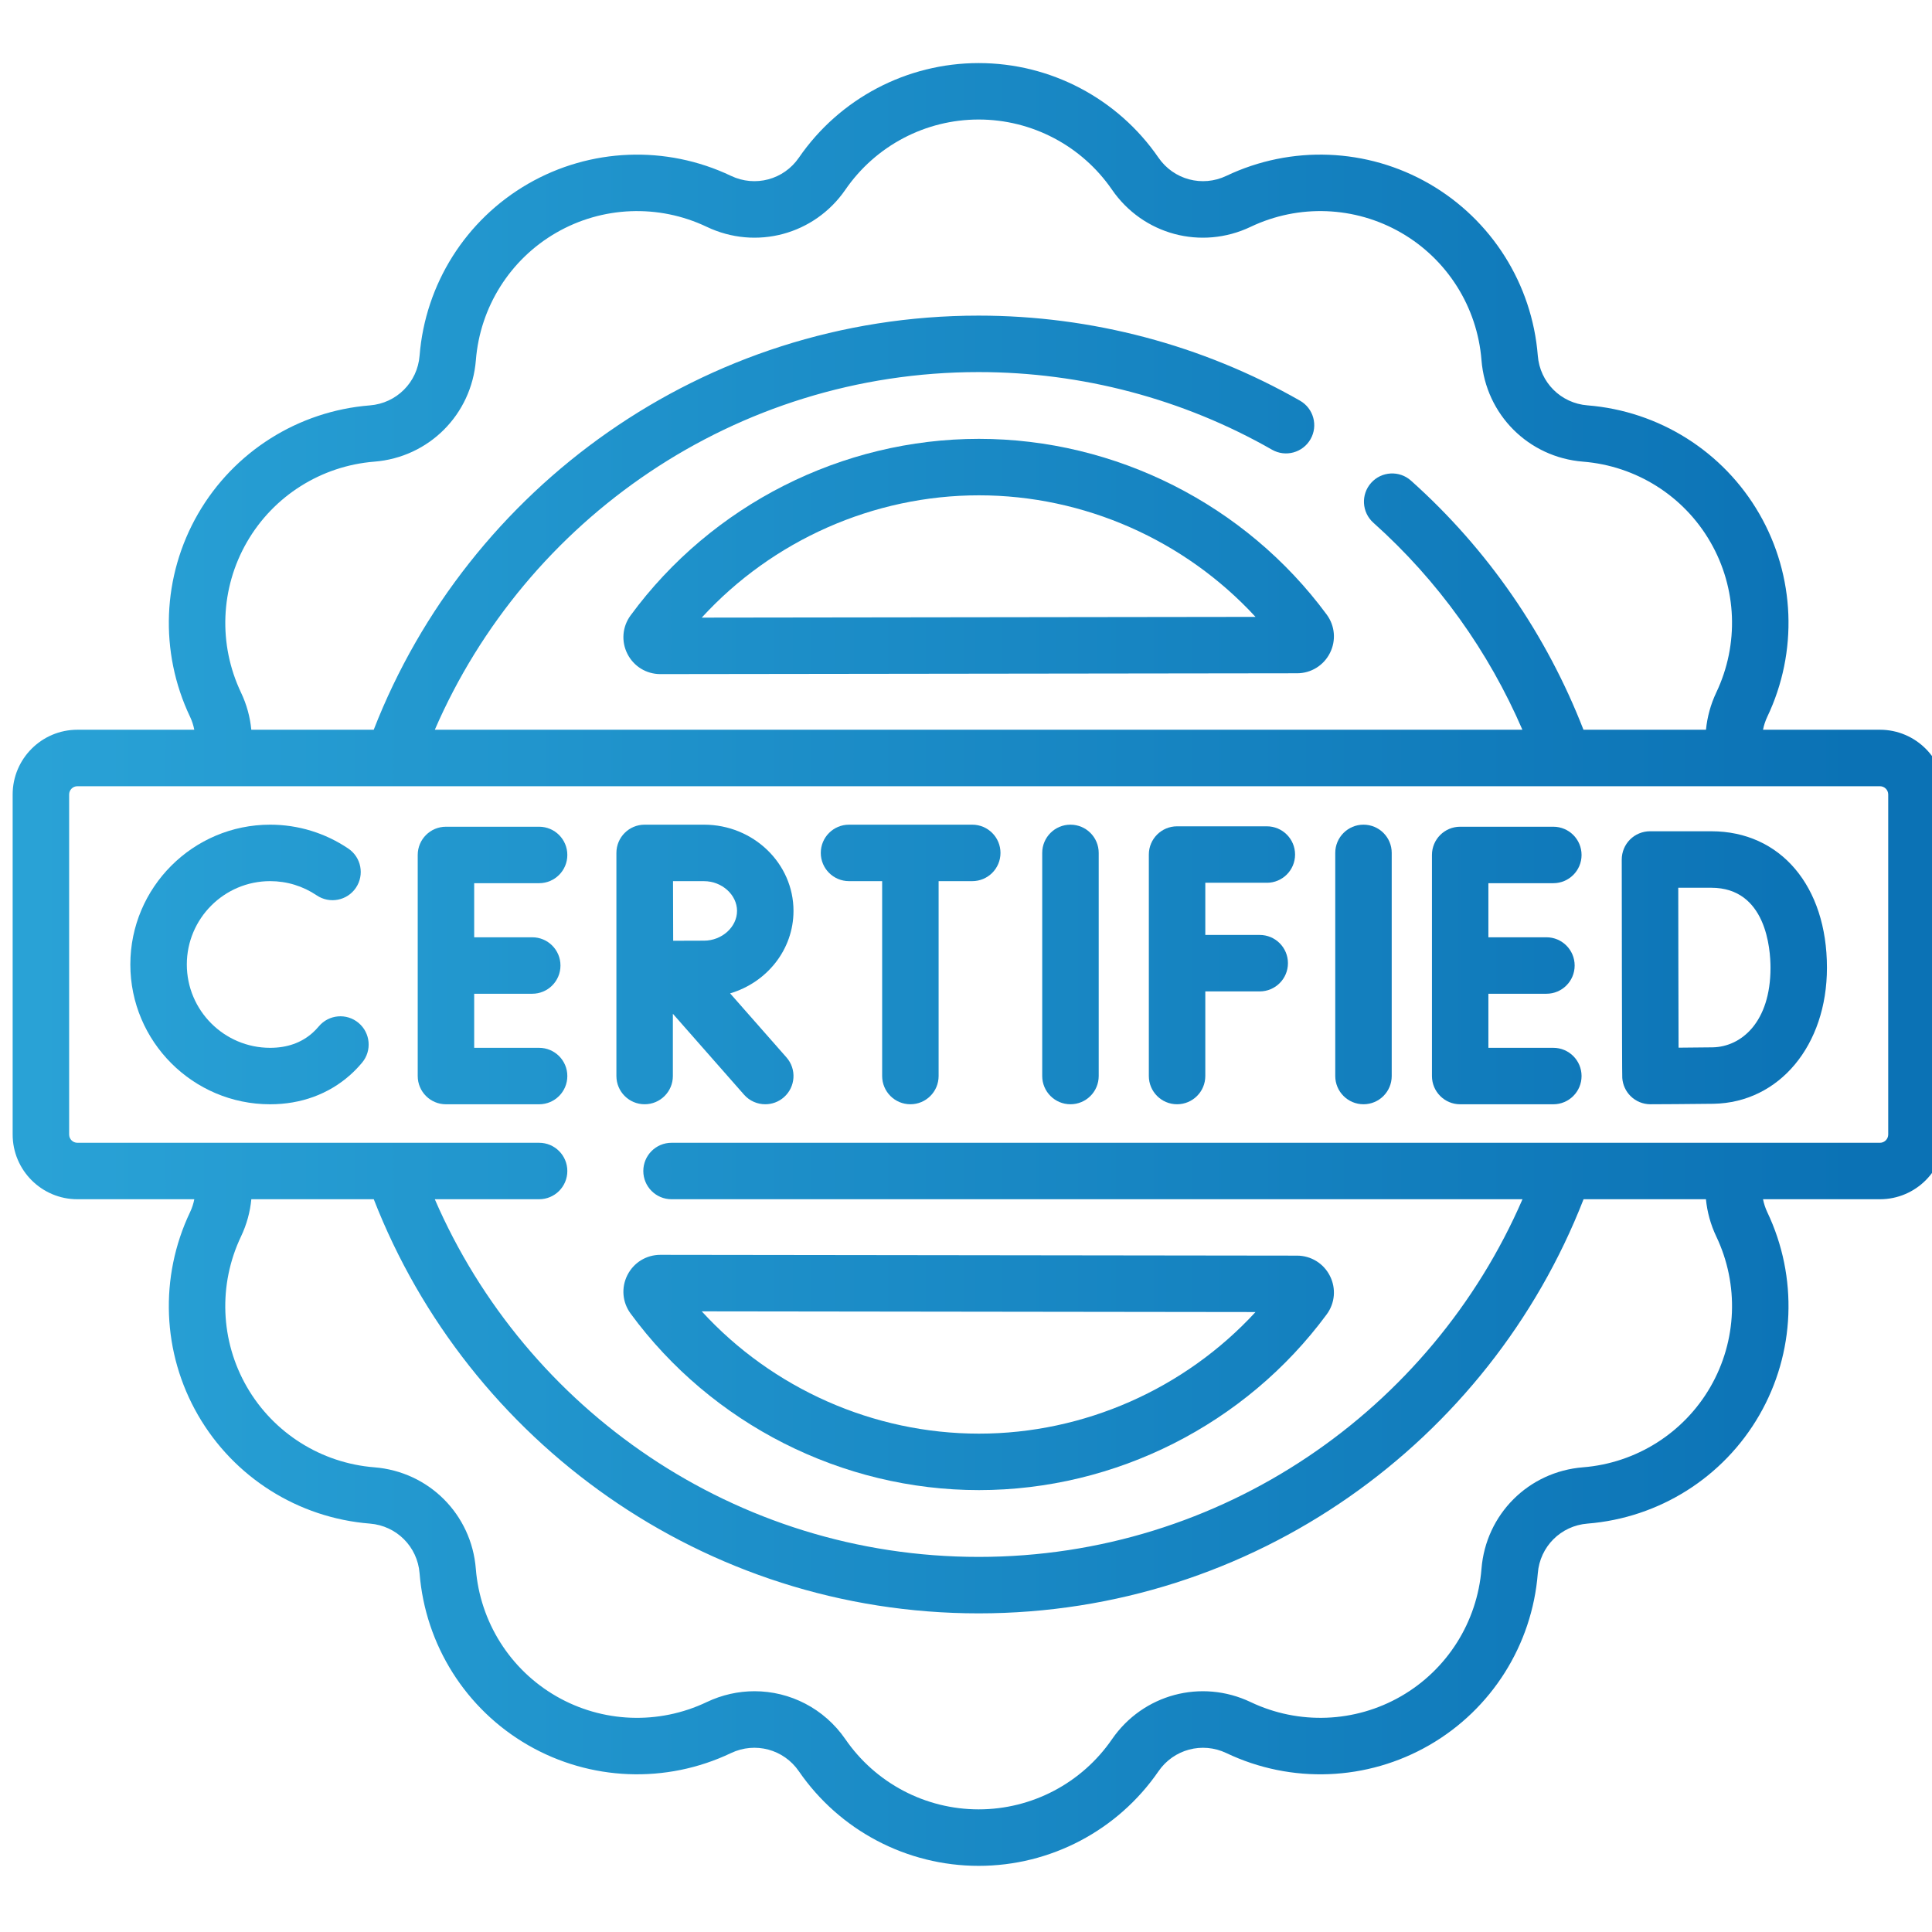 <?xml version="1.0" encoding="utf-8"?>
<!-- Generator: Adobe Illustrator 15.0.0, SVG Export Plug-In . SVG Version: 6.00 Build 0)  -->
<!DOCTYPE svg PUBLIC "-//W3C//DTD SVG 1.1//EN" "http://www.w3.org/Graphics/SVG/1.1/DTD/svg11.dtd">
<svg version="1.1" id="Capa_1" xmlns="http://www.w3.org/2000/svg" xmlns:xlink="http://www.w3.org/1999/xlink" x="0px" y="0px"
	 width="80px" height="80px" viewBox="216 216 80 80" enable-background="new 216 216 80 80" xml:space="preserve">
<g>
	<g>
		<linearGradient id="SVGID_1_" gradientUnits="userSpaceOnUse" x1="217.358" y1="239.043" x2="295.703" y2="239.043">
			<stop  offset="0" style="stop-color:#29A2D6"/>
			<stop  offset="0.964" style="stop-color:#0B72B5"/>
		</linearGradient>
		<path fill="url(#SVGID_1_)" d="M256.537,234.172c-5.673,0-11.067,2.734-14.427,7.313c-0.342,0.466-0.392,1.075-0.13,1.591
			c0.262,0.517,0.784,0.837,1.363,0.837h0.001l26.364-0.034c0.579,0,1.102-0.323,1.362-0.84c0.261-0.517,0.209-1.126-0.134-1.591
			C267.575,236.892,262.192,234.172,256.537,234.172L256.537,234.172z M245.058,241.574c2.928-3.197,7.108-5.064,11.479-5.064
			c4.354,0,8.524,1.856,11.451,5.034L245.058,241.574z"/>
		<linearGradient id="SVGID_2_" gradientUnits="userSpaceOnUse" x1="217.358" y1="272.831" x2="295.703" y2="272.831">
			<stop  offset="0" style="stop-color:#29A2D6"/>
			<stop  offset="0.964" style="stop-color:#0B72B5"/>
		</linearGradient>
		<path fill="url(#SVGID_2_)" d="M241.98,268.797c-0.262,0.517-0.212,1.126,0.13,1.592c3.36,4.579,8.754,7.313,14.427,7.313
			c5.655,0,11.038-2.721,14.399-7.277c0.343-0.465,0.395-1.074,0.134-1.591c-0.261-0.519-0.783-0.84-1.362-0.841l-26.364-0.033
			c0,0-0.001,0-0.001,0C242.764,267.96,242.242,268.28,241.98,268.797L241.98,268.797z M267.988,270.329
			c-2.927,3.179-7.097,5.035-11.451,5.035c-4.371,0-8.551-1.867-11.479-5.064L267.988,270.329z"/>
		<linearGradient id="SVGID_3_" gradientUnits="userSpaceOnUse" x1="217.358" y1="255.936" x2="295.703" y2="255.936">
			<stop  offset="0" style="stop-color:#29A2D6"/>
			<stop  offset="0.964" style="stop-color:#0B72B5"/>
		</linearGradient>
		<path fill="url(#SVGID_3_)" d="M293.845,246.217h-4.842c0.035-0.182,0.094-0.362,0.176-0.536c1.28-2.688,1.156-5.831-0.33-8.406
			c-1.486-2.576-4.146-4.254-7.115-4.49c-1.104-0.087-1.97-0.953-2.057-2.058c-0.236-2.968-1.914-5.627-4.49-7.115
			c-2.575-1.487-5.717-1.61-8.406-0.33c-1,0.476-2.182,0.159-2.811-0.753c-1.688-2.453-4.472-3.917-7.445-3.917
			s-5.757,1.464-7.445,3.917c-0.628,0.913-1.81,1.229-2.811,0.753c-2.688-1.28-5.831-1.156-8.406,0.331
			c-2.576,1.487-4.253,4.146-4.489,7.115c-0.088,1.104-0.953,1.97-2.058,2.058c-2.968,0.236-5.628,1.914-7.115,4.489
			c-1.487,2.575-1.611,5.718-0.331,8.406c0.083,0.174,0.139,0.354,0.175,0.536h-4.841c-1.478,0-2.68,1.203-2.68,2.68v14.081
			c0,1.478,1.202,2.68,2.68,2.68h4.842c-0.036,0.182-0.093,0.361-0.176,0.535c-1.28,2.689-1.157,5.832,0.331,8.406
			c1.487,2.576,4.146,4.254,7.115,4.49c1.104,0.088,1.97,0.953,2.058,2.057c0.236,2.969,1.914,5.629,4.489,7.115
			c2.576,1.486,5.718,1.61,8.406,0.33c1.001-0.476,2.183-0.159,2.811,0.754c1.688,2.453,4.472,3.916,7.445,3.916
			s5.757-1.464,7.445-3.916c0.629-0.913,1.811-1.229,2.811-0.754c2.689,1.281,5.831,1.156,8.406-0.33
			c2.576-1.486,4.254-4.146,4.49-7.115c0.087-1.104,0.952-1.969,2.057-2.057c2.969-0.236,5.629-1.914,7.115-4.49
			c1.486-2.574,1.61-5.717,0.33-8.406c-0.082-0.174-0.14-0.354-0.176-0.535h4.842c1.478,0,2.68-1.202,2.68-2.68v-14.081
			C296.524,247.419,295.322,246.217,293.845,246.217L293.845,246.217z M226.226,238.444c1.102-1.909,3.074-3.153,5.275-3.328
			c2.256-0.179,4.024-1.947,4.204-4.204c0.175-2.201,1.418-4.173,3.327-5.275c1.909-1.102,4.239-1.193,6.232-0.245
			c2.044,0.974,4.459,0.326,5.742-1.538c1.252-1.819,3.315-2.905,5.519-2.905c2.204,0,4.268,1.086,5.52,2.905
			c1.283,1.864,3.698,2.512,5.742,1.538c1.993-0.949,4.322-0.857,6.231,0.245s3.153,3.074,3.327,5.275
			c0.18,2.256,1.947,4.024,4.204,4.204c2.201,0.175,4.173,1.418,5.274,3.328c1.103,1.909,1.193,4.238,0.244,6.232
			c-0.236,0.499-0.375,1.02-0.426,1.541h-5.073c-1.52-3.912-3.948-7.461-7.142-10.315c-0.48-0.43-1.221-0.389-1.65,0.092
			c-0.431,0.481-0.389,1.22,0.092,1.651c2.684,2.399,4.773,5.335,6.171,8.572h-45.034c3.771-8.705,12.445-14.81,22.519-14.81
			c4.266,0,8.467,1.111,12.147,3.214c0.561,0.32,1.274,0.125,1.595-0.435s0.125-1.275-0.436-1.595
			c-4.033-2.304-8.635-3.522-13.307-3.522c-11.389,0-21.144,7.124-25.048,17.148h-5.069c-0.05-0.521-0.189-1.042-0.427-1.541
			C225.032,242.682,225.124,240.353,226.226,238.444L226.226,238.444z M286.823,273.431c-1.102,1.908-3.074,3.152-5.274,3.327
			c-2.257,0.179-4.024,1.946-4.204,4.204c-0.175,2.2-1.418,4.172-3.327,5.274c-1.909,1.102-4.239,1.192-6.231,0.244
			c-2.045-0.973-4.459-0.325-5.742,1.538c-1.252,1.819-3.316,2.904-5.52,2.904c-2.204,0-4.267-1.085-5.519-2.904
			c-0.883-1.281-2.3-1.988-3.764-1.988c-0.666,0-1.34,0.146-1.979,0.45c-1.994,0.949-4.323,0.858-6.232-0.244
			s-3.153-3.074-3.328-5.274c-0.179-2.258-1.947-4.025-4.204-4.204c-2.201-0.175-4.173-1.419-5.275-3.327
			c-1.102-1.909-1.193-4.238-0.244-6.232c0.237-0.499,0.377-1.02,0.427-1.541h5.07c3.904,10.024,13.658,17.148,25.047,17.148
			s21.145-7.124,25.048-17.148h5.067c0.051,0.521,0.191,1.042,0.428,1.541C288.017,269.192,287.926,271.521,286.823,273.431z
			 M294.187,262.978c0,0.188-0.154,0.342-0.342,0.342h-50.038c-0.646,0-1.169,0.523-1.169,1.168c0,0.646,0.523,1.17,1.169,1.17
			h35.236c-3.771,8.704-12.444,14.81-22.519,14.81s-18.749-6.104-22.52-14.81h4.319c0.646,0,1.169-0.523,1.169-1.169
			s-0.523-1.169-1.169-1.169h-19.119c-0.188,0-0.341-0.153-0.341-0.342v-14.081c0-0.188,0.153-0.341,0.341-0.341h74.641
			c0.188,0,0.342,0.153,0.342,0.341V262.978z"/>
		<linearGradient id="SVGID_4_" gradientUnits="userSpaceOnUse" x1="217.358" y1="255.937" x2="295.703" y2="255.937">
			<stop  offset="0" style="stop-color:#29A2D6"/>
			<stop  offset="0.964" style="stop-color:#0B72B5"/>
		</linearGradient>
		<path fill="url(#SVGID_4_)" d="M260.325,250.148c-0.646,0-1.169,0.523-1.169,1.169v9.238c0,0.646,0.523,1.17,1.169,1.17
			c0.646,0,1.17-0.523,1.17-1.17v-9.238C261.495,250.671,260.972,250.148,260.325,250.148z"/>
		<linearGradient id="SVGID_5_" gradientUnits="userSpaceOnUse" x1="217.358" y1="255.937" x2="295.703" y2="255.937">
			<stop  offset="0" style="stop-color:#29A2D6"/>
			<stop  offset="0.964" style="stop-color:#0B72B5"/>
		</linearGradient>
		<path fill="url(#SVGID_5_)" d="M272.46,250.148c-0.646,0-1.17,0.523-1.17,1.169v9.238c0,0.646,0.523,1.17,1.17,1.17
			c0.645,0,1.168-0.523,1.168-1.17v-9.238C273.629,250.671,273.105,250.148,272.46,250.148z"/>
		<linearGradient id="SVGID_6_" gradientUnits="userSpaceOnUse" x1="217.358" y1="255.971" x2="295.703" y2="255.971">
			<stop  offset="0" style="stop-color:#29A2D6"/>
			<stop  offset="0.964" style="stop-color:#0B72B5"/>
		</linearGradient>
		<path fill="url(#SVGID_6_)" d="M268.457,252.554c0.646,0,1.169-0.523,1.169-1.169c0-0.646-0.523-1.169-1.169-1.169h-3.718
			c-0.645,0-1.168,0.523-1.168,1.169v9.17c0,0.646,0.523,1.17,1.168,1.17c0.646,0,1.17-0.523,1.17-1.17v-3.503h2.252
			c0.646,0,1.17-0.523,1.17-1.169s-0.523-1.169-1.17-1.169h-2.252v-2.161H268.457L268.457,252.554z"/>
		<linearGradient id="SVGID_7_" gradientUnits="userSpaceOnUse" x1="217.358" y1="255.98" x2="295.703" y2="255.98">
			<stop  offset="0" style="stop-color:#29A2D6"/>
			<stop  offset="0.964" style="stop-color:#0B72B5"/>
		</linearGradient>
		<path fill="url(#SVGID_7_)" d="M238.323,252.571c0.646,0,1.169-0.523,1.169-1.169c0-0.646-0.523-1.169-1.169-1.169h-3.857
			c-0.646,0-1.169,0.523-1.169,1.169v9.154c0,0.646,0.523,1.17,1.169,1.17h3.857c0.646,0,1.169-0.523,1.169-1.17
			c0-0.645-0.523-1.168-1.169-1.168h-2.688v-2.239h2.404c0.646,0,1.169-0.523,1.169-1.169c0-0.646-0.523-1.169-1.169-1.169h-2.404
			v-2.239H238.323z"/>
		<linearGradient id="SVGID_8_" gradientUnits="userSpaceOnUse" x1="217.358" y1="255.98" x2="295.703" y2="255.98">
			<stop  offset="0" style="stop-color:#29A2D6"/>
			<stop  offset="0.964" style="stop-color:#0B72B5"/>
		</linearGradient>
		<path fill="url(#SVGID_8_)" d="M280.319,252.571c0.646,0,1.17-0.523,1.17-1.169c0-0.646-0.523-1.169-1.17-1.169h-3.857
			c-0.646,0-1.168,0.523-1.168,1.169v9.154c0,0.646,0.523,1.17,1.168,1.17h3.857c0.646,0,1.17-0.523,1.17-1.17
			c0-0.645-0.523-1.168-1.17-1.168h-2.688v-2.239h2.403c0.646,0,1.169-0.523,1.169-1.169c0-0.646-0.523-1.169-1.169-1.169h-2.403
			v-2.239H280.319z"/>
		<linearGradient id="SVGID_9_" gradientUnits="userSpaceOnUse" x1="217.358" y1="256.073" x2="295.703" y2="256.073">
			<stop  offset="0" style="stop-color:#29A2D6"/>
			<stop  offset="0.964" style="stop-color:#0B72B5"/>
		</linearGradient>
		<path fill="url(#SVGID_9_)" d="M286.862,250.421h-2.539c-0.311,0-0.609,0.124-0.828,0.343s-0.342,0.518-0.342,0.829v0.006v0
			c0,0,0.008,8.963,0.022,9.037c0.02,0.282,0.14,0.549,0.342,0.749c0.219,0.218,0.515,0.34,0.823,0.34h0.004
			c0.077,0,1.889-0.008,2.611-0.02c2.721-0.049,4.695-2.417,4.695-5.633C291.651,252.693,289.727,250.421,286.862,250.421
			L286.862,250.421z M286.916,259.368c-0.325,0.006-0.892,0.01-1.41,0.014c-0.003-1.058-0.008-2.56-0.008-3.318
			c0-0.635-0.003-2.204-0.005-3.304h1.369c2.274,0,2.451,2.536,2.451,3.313C289.313,258.32,288.108,259.347,286.916,259.368z"/>
		<linearGradient id="SVGID_10_" gradientUnits="userSpaceOnUse" x1="217.358" y1="255.936" x2="295.703" y2="255.936">
			<stop  offset="0" style="stop-color:#29A2D6"/>
			<stop  offset="0.964" style="stop-color:#0B72B5"/>
		</linearGradient>
		<path fill="url(#SVGID_10_)" d="M230.847,258.356c-0.495-0.415-1.232-0.351-1.647,0.145c-0.08,0.095-0.166,0.185-0.256,0.265
			c-0.463,0.413-1.054,0.622-1.758,0.622c-1.903,0-3.45-1.548-3.45-3.451c0-1.902,1.547-3.451,3.45-3.451
			c0.691,0,1.358,0.204,1.928,0.589c0.535,0.361,1.262,0.221,1.623-0.314c0.362-0.535,0.221-1.262-0.314-1.623
			c-0.958-0.647-2.078-0.99-3.237-0.99c-3.192,0-5.789,2.597-5.789,5.789c0,3.192,2.597,5.789,5.789,5.789
			c1.276,0,2.422-0.42,3.313-1.213c0.175-0.156,0.341-0.328,0.493-0.51C231.407,259.509,231.342,258.771,230.847,258.356z"/>
		<linearGradient id="SVGID_11_" gradientUnits="userSpaceOnUse" x1="217.358" y1="255.937" x2="295.703" y2="255.937">
			<stop  offset="0" style="stop-color:#29A2D6"/>
			<stop  offset="0.964" style="stop-color:#0B72B5"/>
		</linearGradient>
		<path fill="url(#SVGID_11_)" d="M256.258,250.148h-5.102c-0.646,0-1.169,0.523-1.169,1.169s0.523,1.169,1.169,1.169h1.372v8.069
			c0,0.646,0.523,1.17,1.169,1.17s1.169-0.523,1.169-1.17v-8.069h1.393c0.646,0,1.169-0.523,1.169-1.169
			S256.904,250.148,256.258,250.148L256.258,250.148z"/>
		<linearGradient id="SVGID_12_" gradientUnits="userSpaceOnUse" x1="217.358" y1="255.936" x2="295.703" y2="255.936">
			<stop  offset="0" style="stop-color:#29A2D6"/>
			<stop  offset="0.964" style="stop-color:#0B72B5"/>
		</linearGradient>
		<path fill="url(#SVGID_12_)" d="M248.857,253.718c0-1.968-1.663-3.57-3.706-3.57h-2.455c0,0-0.001,0-0.001,0s-0.001,0-0.002,0
			c-0.646,0-1.169,0.523-1.169,1.169v9.238c0,0.646,0.523,1.17,1.169,1.17c0.646,0,1.169-0.523,1.169-1.17v-2.577l2.948,3.351
			c0.231,0.262,0.554,0.396,0.878,0.396c0.274,0,0.55-0.096,0.772-0.291c0.485-0.428,0.532-1.166,0.105-1.65l-2.333-2.651
			C247.75,256.686,248.857,255.325,248.857,253.718z M245.151,254.951c-0.299,0-0.802,0.002-1.276,0.004
			c-0.002-0.461-0.005-1.985-0.007-2.468h1.283c0.741,0,1.368,0.564,1.368,1.232C246.519,254.386,245.892,254.951,245.151,254.951
			L245.151,254.951z"/>
	</g>
</g>
</svg>
